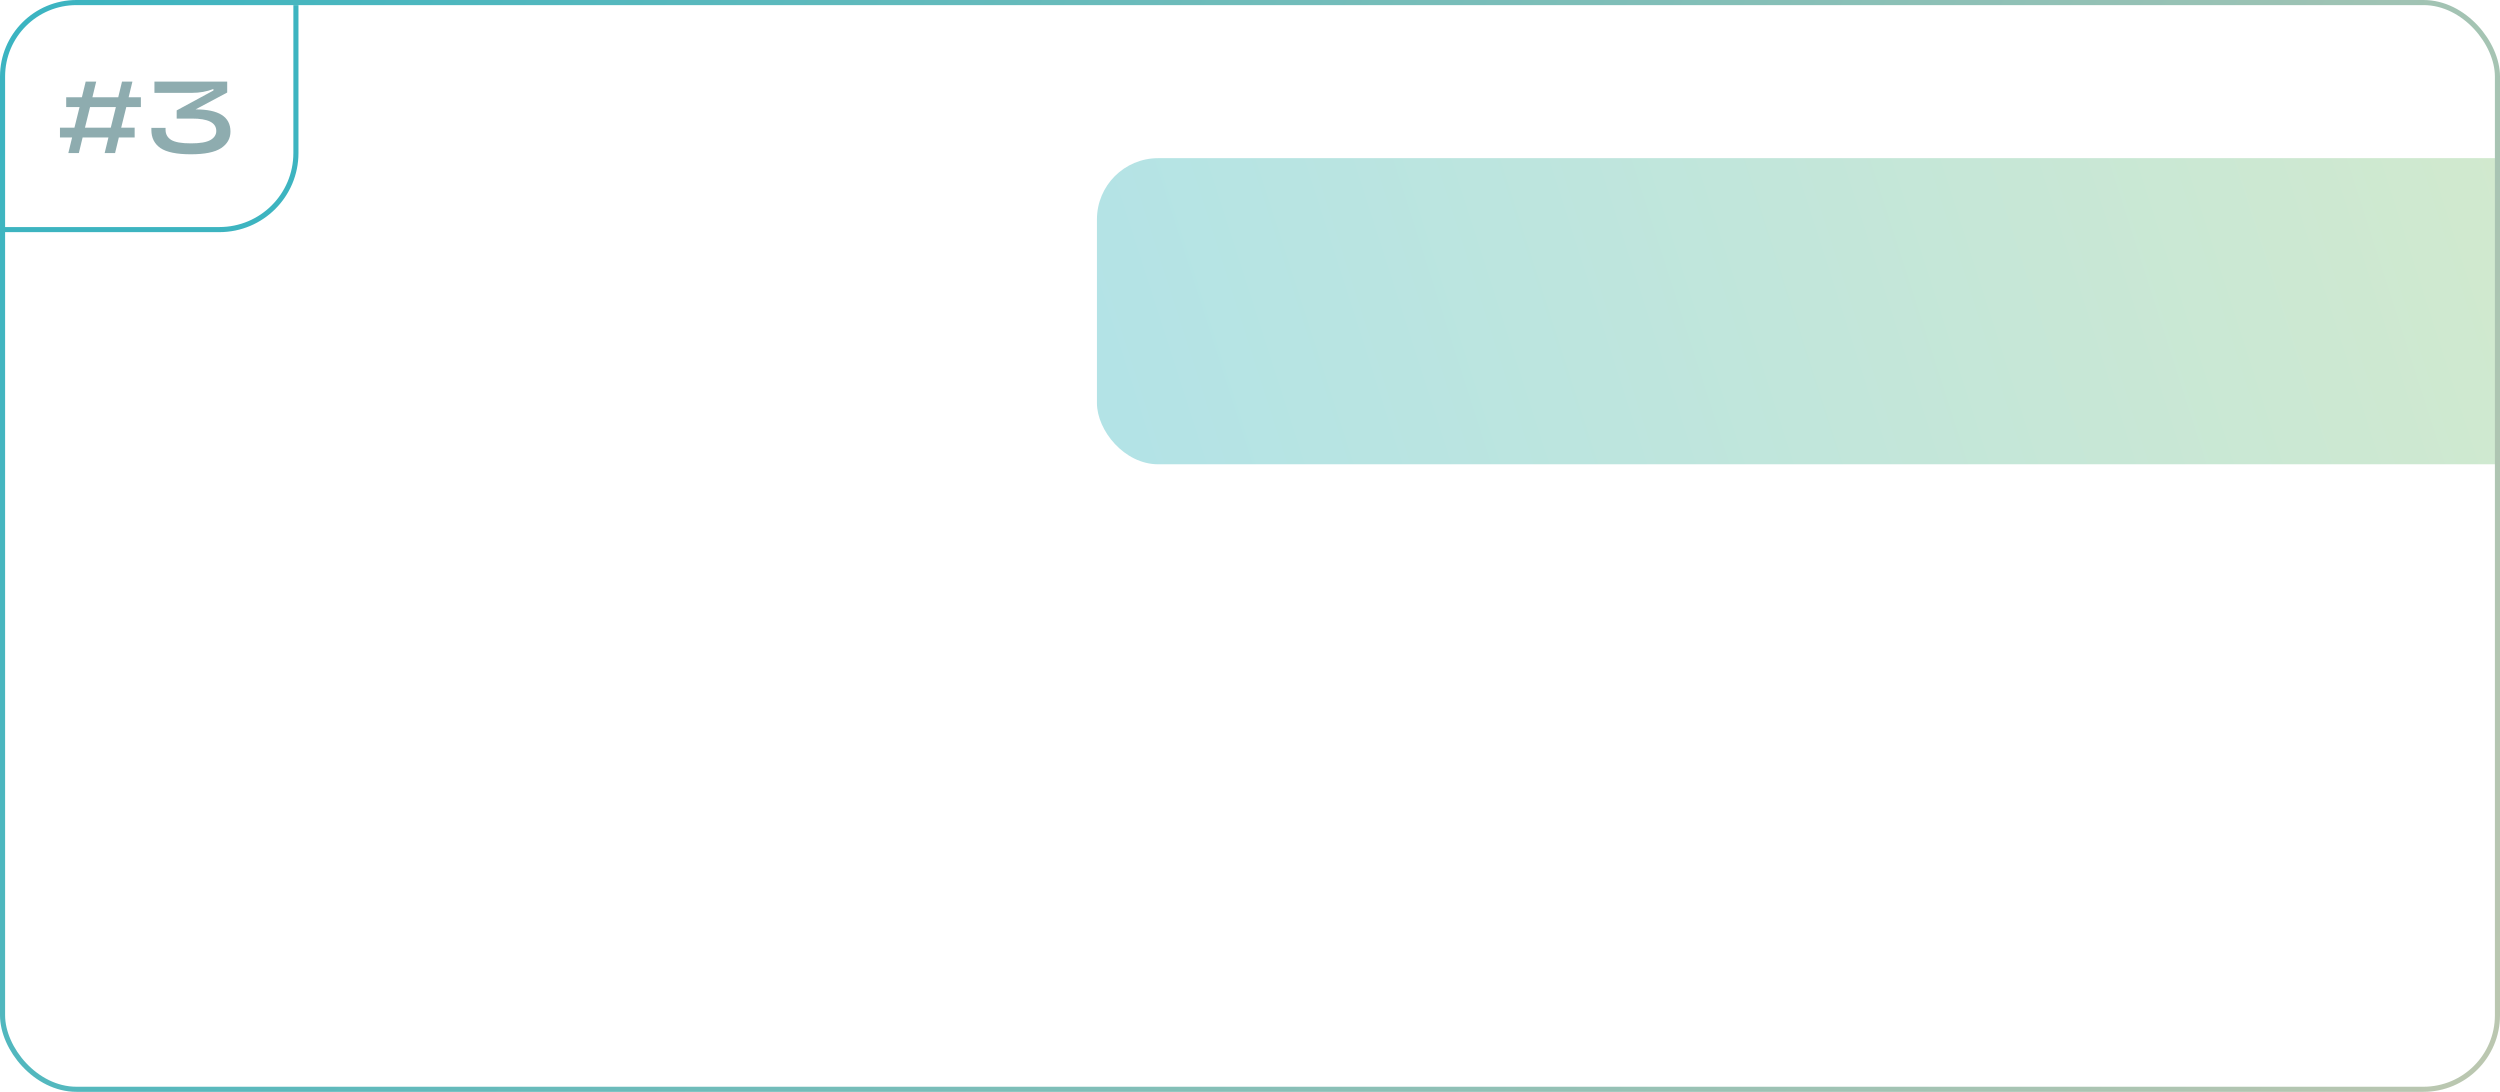 <?xml version="1.0" encoding="UTF-8"?> <svg xmlns="http://www.w3.org/2000/svg" width="490" height="214" viewBox="0 0 490 214" fill="none"> <g clip-path="url(#clip0_97_2)"> <rect x="215" y="31" width="336" height="60" rx="12" fill="url(#paint0_linear_97_2)"></rect> <path d="M27.613 19.06V20.98H24.753L23.753 25.02H26.393V26.94H23.293L22.553 30H20.513L21.253 26.94H16.193L15.453 30H13.393L14.133 26.94H11.753V25.02H14.593L15.593 20.98H12.973V19.06H16.053L16.793 16H18.853L18.113 19.06H23.173L23.913 16H25.953L25.213 19.06H27.613ZM16.653 25.02H21.713L22.713 20.98H17.653L16.653 25.02ZM38.33 21.44C42.89 21.44 45.17 22.887 45.17 25.78C45.17 27.14 44.556 28.227 43.33 29.04C42.103 29.84 40.13 30.24 37.41 30.24C34.636 30.24 32.65 29.833 31.45 29.02C30.263 28.193 29.67 27.02 29.67 25.5V25.06H32.45V25.44C32.45 26.293 32.816 26.953 33.55 27.42C34.296 27.873 35.583 28.1 37.41 28.1C39.223 28.1 40.503 27.88 41.25 27.44C42.01 27 42.39 26.407 42.39 25.66C42.39 24.047 40.803 23.24 37.63 23.24H34.63V21.64L41.83 17.74V17.44C40.523 17.947 39.136 18.2 37.67 18.2H30.27V16H44.53V18.14L38.33 21.44Z" fill="#235C63" fill-opacity="0.51"></path> <path d="M58 1V30C58 38.284 51.284 45 43 45H0.5" stroke="#3DB4C0"></path> </g> <rect x="0.5" y="0.5" width="489" height="213" rx="14.5" stroke="url(#paint1_linear_97_2)"></rect> <defs> <linearGradient id="paint0_linear_97_2" x1="573.242" y1="20.024" x2="234.433" y2="128.999" gradientUnits="userSpaceOnUse"> <stop stop-color="#DAEBC7"></stop> <stop offset="1" stop-color="#B3E3E6"></stop> </linearGradient> <linearGradient id="paint1_linear_97_2" x1="0" y1="0" x2="477.646" y2="238.719" gradientUnits="userSpaceOnUse"> <stop stop-color="#3AB4C1"></stop> <stop offset="1" stop-color="#BCC7B0"></stop> </linearGradient> <clipPath id="clip0_97_2"> <rect width="490" height="214" rx="15" fill="white"></rect> </clipPath> </defs> </svg> 